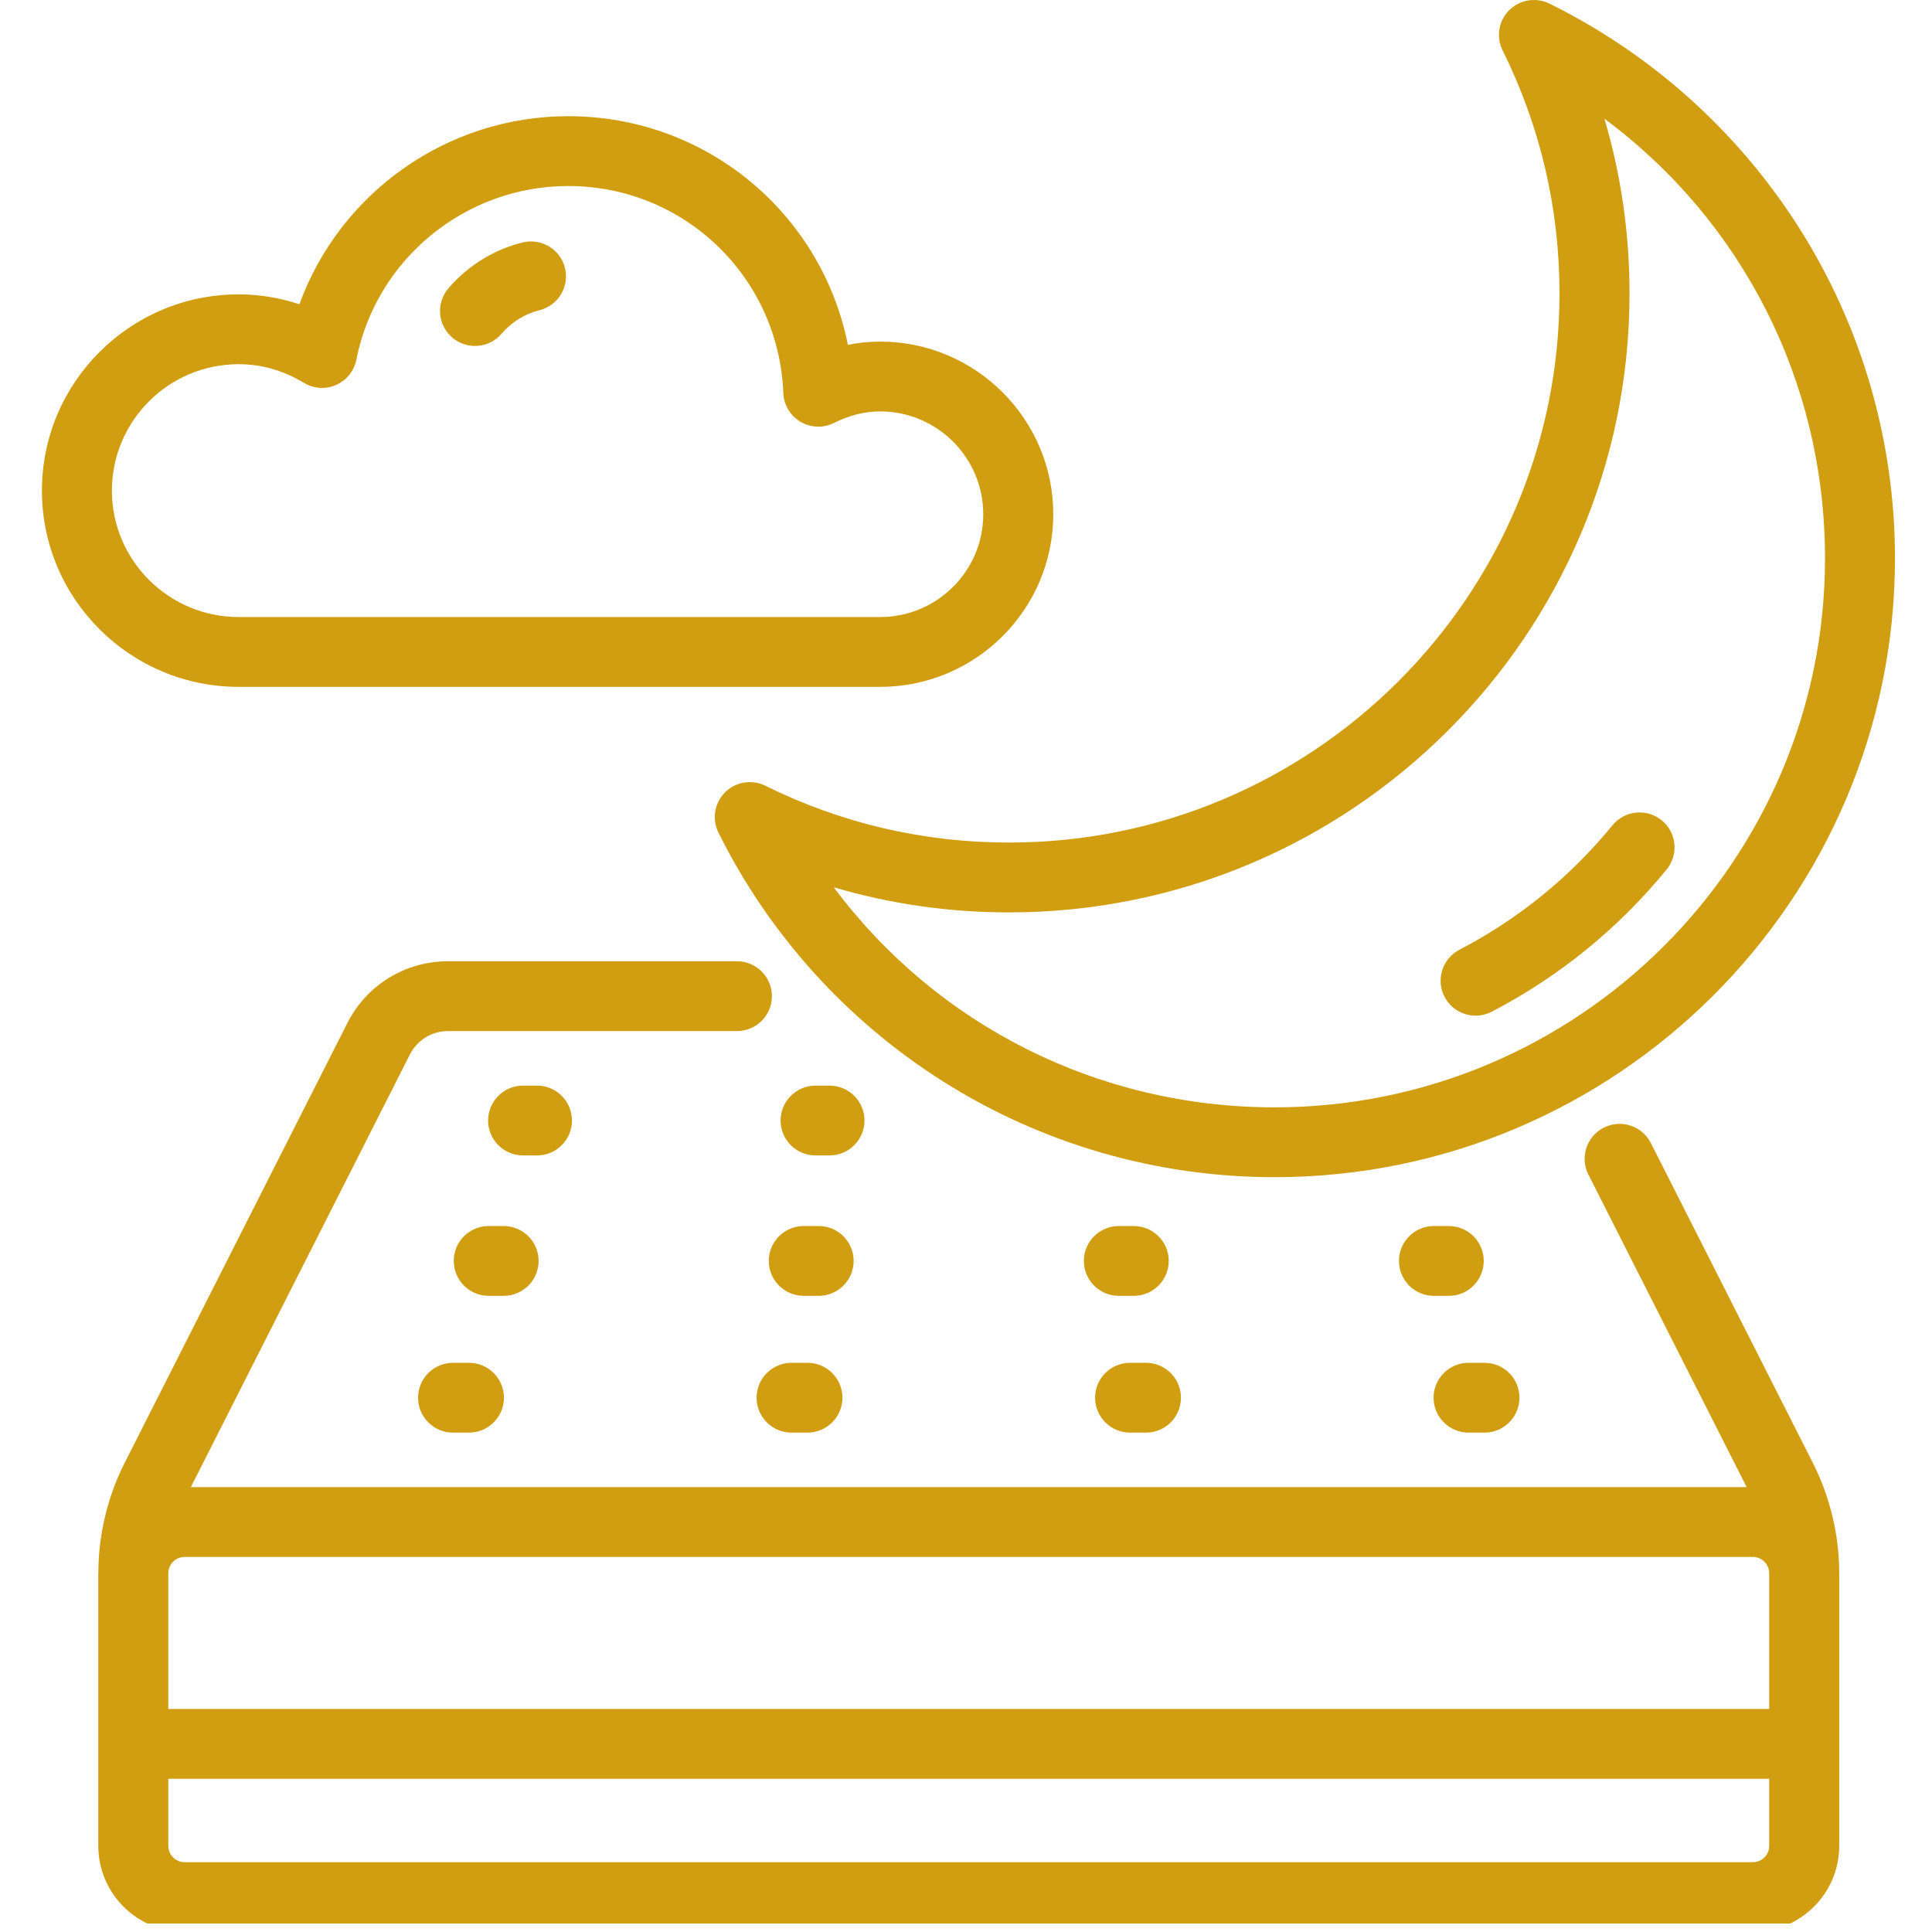 <svg xmlns="http://www.w3.org/2000/svg" width="112.5" viewBox="0 0 112.5 112.5" height="112.5" version="1.0"><defs><clipPath id="a"><path d="M 5 55 L 108 55 L 108 112.004 L 5 112.004 Z M 5 55"/></clipPath><clipPath id="b"><path d="M 2.391 6 L 62 6 L 62 40 L 2.391 40 Z M 2.391 6"/></clipPath><clipPath id="c"><path d="M 41.578 0 L 110.344 0 L 110.344 68.586 L 41.578 68.586 Z M 41.578 0"/></clipPath></defs><g clip-path="url(#a)"><path fill="#D19E11" d="M 102.066 108.434 L 10.75 108.434 C 10.227 108.434 9.801 108.008 9.801 107.484 L 9.801 103.578 L 103.02 103.578 L 103.02 107.484 C 103.02 108.008 102.594 108.434 102.066 108.434 Z M 9.801 91.617 C 9.801 91.613 9.801 91.609 9.801 91.609 C 9.801 91.605 9.801 91.602 9.801 91.602 C 9.805 91.082 10.23 90.66 10.75 90.66 L 102.066 90.66 C 102.594 90.66 103.02 91.086 103.02 91.609 L 103.02 99.512 L 9.801 99.512 Z M 105.566 85.191 L 96.129 66.559 C 95.625 65.559 94.398 65.156 93.391 65.66 C 92.387 66.168 91.984 67.391 92.492 68.395 L 101.707 86.594 L 11.113 86.594 L 23.867 61.406 C 24.293 60.562 25.145 60.039 26.09 60.039 L 42.91 60.039 C 44.039 60.039 44.949 59.129 44.949 58.008 C 44.949 56.883 44.039 55.973 42.91 55.973 L 26.09 55.973 C 23.598 55.973 21.352 57.352 20.227 59.57 L 7.254 85.191 C 6.258 87.164 5.73 89.375 5.727 91.582 C 5.727 91.59 5.723 91.598 5.723 91.609 L 5.723 107.484 C 5.723 110.25 7.98 112.5 10.75 112.5 L 102.066 112.5 C 104.84 112.5 107.098 110.25 107.098 107.484 L 107.098 91.617 C 107.098 91.613 107.098 91.609 107.098 91.609 C 107.098 89.391 106.566 87.172 105.566 85.191"/></g><path fill="#D19E11" d="M 27.305 79.355 L 26.383 79.355 C 25.254 79.355 24.344 80.266 24.344 81.387 C 24.344 82.512 25.254 83.422 26.383 83.422 L 27.305 83.422 C 28.43 83.422 29.344 82.512 29.344 81.387 C 29.344 80.266 28.43 79.355 27.305 79.355"/><path fill="#D19E11" d="M 46.094 79.355 C 44.969 79.355 44.055 80.266 44.055 81.387 C 44.055 82.512 44.969 83.422 46.094 83.422 L 47.016 83.422 C 48.141 83.422 49.055 82.512 49.055 81.387 C 49.055 80.266 48.141 79.355 47.016 79.355 L 46.094 79.355"/><path fill="#D19E11" d="M 65.805 83.422 L 66.727 83.422 C 67.855 83.422 68.766 82.512 68.766 81.387 C 68.766 80.266 67.855 79.355 66.727 79.355 L 65.805 79.355 C 64.68 79.355 63.766 80.266 63.766 81.387 C 63.766 82.512 64.68 83.422 65.805 83.422"/><path fill="#D19E11" d="M 85.516 83.422 L 86.441 83.422 C 87.566 83.422 88.477 82.512 88.477 81.387 C 88.477 80.266 87.566 79.355 86.441 79.355 L 85.516 79.355 C 84.391 79.355 83.477 80.266 83.477 81.387 C 83.477 82.512 84.391 83.422 85.516 83.422"/><path fill="#D19E11" d="M 31.363 73.422 C 31.363 72.301 30.449 71.391 29.324 71.391 L 28.457 71.391 C 27.332 71.391 26.422 72.301 26.422 73.422 C 26.422 74.547 27.332 75.457 28.457 75.457 L 29.324 75.457 C 30.449 75.457 31.363 74.547 31.363 73.422"/><path fill="#D19E11" d="M 49.707 73.422 C 49.707 72.301 48.797 71.391 47.668 71.391 L 46.805 71.391 C 45.68 71.391 44.766 72.301 44.766 73.422 C 44.766 74.547 45.68 75.457 46.805 75.457 L 47.668 75.457 C 48.797 75.457 49.707 74.547 49.707 73.422"/><path fill="#D19E11" d="M 66.016 75.457 C 67.141 75.457 68.055 74.547 68.055 73.422 C 68.055 72.301 67.141 71.391 66.016 71.391 L 65.152 71.391 C 64.023 71.391 63.113 72.301 63.113 73.422 C 63.113 74.547 64.023 75.457 65.152 75.457 L 66.016 75.457"/><path fill="#D19E11" d="M 86.398 73.422 C 86.398 72.301 85.488 71.391 84.363 71.391 L 83.496 71.391 C 82.371 71.391 81.461 72.301 81.461 73.422 C 81.461 74.547 82.371 75.457 83.496 75.457 L 84.363 75.457 C 85.488 75.457 86.398 74.547 86.398 73.422"/><path fill="#D19E11" d="M 33.305 65.25 C 33.305 64.125 32.395 63.215 31.27 63.215 L 30.457 63.215 C 29.332 63.215 28.422 64.125 28.422 65.25 C 28.422 66.371 29.332 67.281 30.457 67.281 L 31.27 67.281 C 32.395 67.281 33.305 66.371 33.305 65.25"/><path fill="#D19E11" d="M 50.34 65.25 C 50.34 64.125 49.426 63.215 48.301 63.215 L 47.492 63.215 C 46.363 63.215 45.453 64.125 45.453 65.25 C 45.453 66.371 46.363 67.281 47.492 67.281 L 48.301 67.281 C 49.426 67.281 50.34 66.371 50.34 65.25"/><g clip-path="url(#b)"><path fill="#D19E11" d="M 13.898 21.207 C 15.223 21.207 16.5 21.57 17.695 22.293 C 18.266 22.637 18.969 22.684 19.574 22.414 C 20.184 22.145 20.625 21.598 20.75 20.945 C 21.906 15.086 27.094 10.832 33.086 10.832 C 39.844 10.832 45.348 16.129 45.613 22.891 C 45.641 23.582 46.02 24.211 46.617 24.562 C 47.215 24.914 47.949 24.938 48.57 24.625 C 49.449 24.184 50.352 23.957 51.254 23.957 C 54.562 23.957 57.254 26.645 57.254 29.945 C 57.254 33.246 54.562 35.93 51.254 35.93 L 13.898 35.93 C 9.828 35.93 6.516 32.629 6.516 28.57 C 6.516 24.508 9.828 21.207 13.898 21.207 Z M 13.898 39.996 L 51.254 39.996 C 56.809 39.996 61.332 35.488 61.332 29.945 C 61.332 24.402 56.809 19.891 51.254 19.891 C 50.621 19.891 49.992 19.953 49.371 20.078 C 47.844 12.43 41.137 6.766 33.086 6.766 C 26.012 6.766 19.785 11.242 17.434 17.719 C 16.285 17.336 15.094 17.141 13.898 17.141 C 7.578 17.141 2.441 22.266 2.441 28.57 C 2.441 34.871 7.578 39.996 13.898 39.996"/></g><path fill="#D19E11" d="M 26.344 19.664 C 26.727 19.988 27.195 20.145 27.66 20.145 C 28.238 20.145 28.812 19.898 29.215 19.426 C 29.785 18.758 30.562 18.273 31.406 18.066 C 32.5 17.797 33.168 16.695 32.898 15.605 C 32.629 14.516 31.523 13.852 30.434 14.117 C 28.758 14.531 27.223 15.48 26.105 16.797 C 25.375 17.656 25.484 18.938 26.344 19.664"/><g clip-path="url(#c)"><path fill="#D19E11" d="M 94.887 17.094 C 94.887 13.602 94.398 10.195 93.426 6.914 C 101.465 12.879 106.27 22.254 106.27 32.512 C 106.27 50.141 91.891 64.48 74.219 64.48 C 63.934 64.48 54.535 59.688 48.551 51.668 C 51.844 52.637 55.258 53.129 58.762 53.129 C 78.684 53.129 94.887 36.965 94.887 17.094 Z M 58.762 49.062 C 53.785 49.062 49.008 47.949 44.566 45.754 C 43.781 45.367 42.836 45.52 42.219 46.137 C 41.602 46.754 41.445 47.695 41.832 48.477 C 44.777 54.41 49.301 59.418 54.91 62.969 C 60.68 66.617 67.359 68.547 74.219 68.547 C 94.141 68.547 110.344 52.379 110.344 32.512 C 110.344 25.668 108.41 19.012 104.754 13.254 C 101.195 7.656 96.172 3.148 90.227 0.211 C 89.441 -0.176 88.5 -0.02 87.879 0.594 C 87.262 1.211 87.105 2.152 87.496 2.934 C 89.695 7.367 90.809 12.133 90.809 17.094 C 90.809 34.723 76.434 49.062 58.762 49.062"/></g><path fill="#D19E11" d="M 85.926 59.141 C 86.246 59.141 86.566 59.066 86.867 58.91 C 90.809 56.855 94.234 54.07 97.051 50.625 C 97.762 49.754 97.633 48.477 96.762 47.766 C 95.887 47.055 94.605 47.188 93.895 48.055 C 91.426 51.07 88.43 53.508 84.98 55.305 C 83.984 55.824 83.598 57.051 84.117 58.047 C 84.48 58.742 85.191 59.141 85.926 59.141"/></svg>